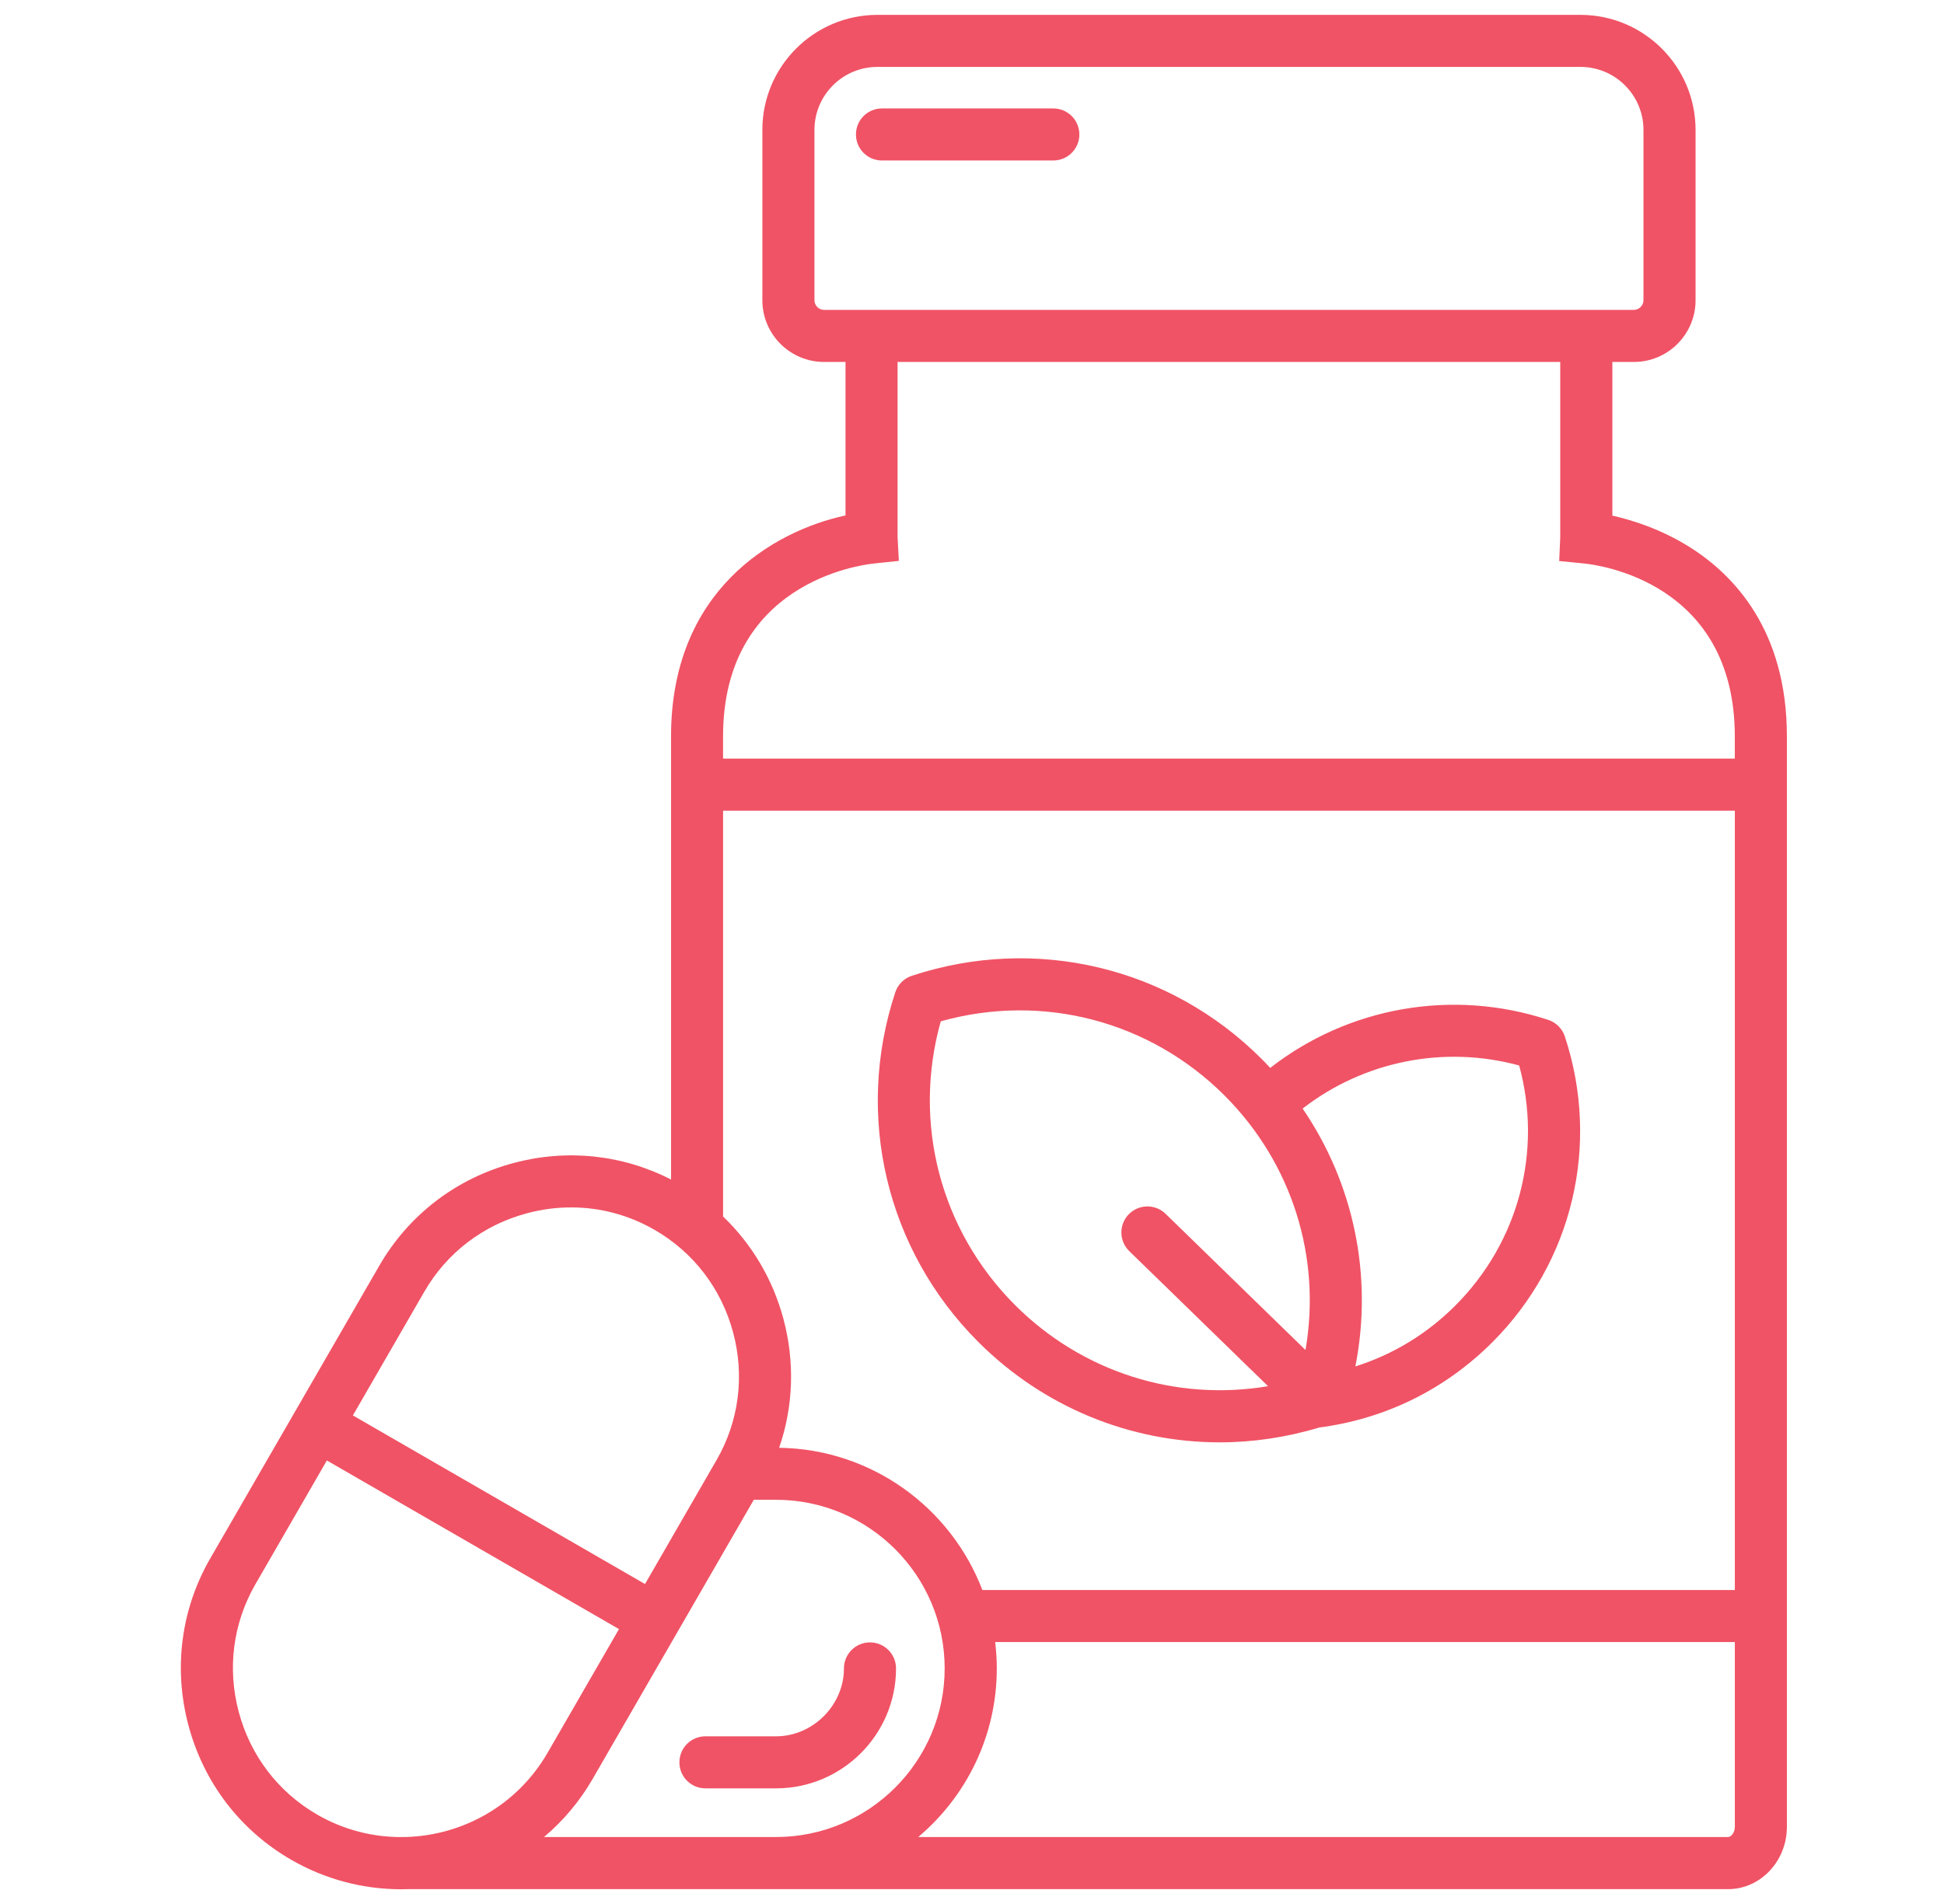 <svg width="49" height="48" viewBox="0 0 49 48" fill="none" xmlns="http://www.w3.org/2000/svg">
<g clip-path="url(#clip0_2525_9651)">
<path d="M42.587 13.791C41.863 13.337 41.137 13.11 40.641 12.999V9.125H41.183C42.041 9.125 42.738 8.428 42.738 7.57V3.274C42.737 1.675 41.437 0.375 39.838 0.375H22.115C20.517 0.375 19.216 1.675 19.216 3.274V7.57C19.216 8.428 19.914 9.125 20.771 9.125H21.312V12.994C19.456 13.398 16.914 14.905 16.914 18.566V29.736C15.688 29.108 14.288 28.959 12.941 29.321C11.502 29.706 10.302 30.625 9.561 31.908L5.302 39.284C4.561 40.566 4.366 42.065 4.752 43.504C5.137 44.944 6.056 46.144 7.338 46.884C8.181 47.372 9.137 47.629 10.11 47.629C10.165 47.629 10.219 47.628 10.273 47.626H43.556C44.375 47.626 45.04 46.921 45.04 46.053V18.566C45.041 15.893 43.706 14.493 42.587 13.791ZM20.529 7.57V3.274C20.529 2.399 21.24 1.687 22.115 1.687H39.838C40.713 1.687 41.425 2.399 41.425 3.274V7.57C41.425 7.701 41.313 7.813 41.182 7.813H20.771C20.639 7.813 20.529 7.702 20.529 7.57ZM22.03 14.206L22.656 14.14L22.624 13.532V9.125H39.327V13.536L39.301 14.144L39.923 14.205C40.312 14.243 43.727 14.692 43.727 18.565V19.125H18.225V18.566C18.225 14.714 21.641 14.246 22.03 14.206ZM19.639 36.499C19.997 35.462 20.038 34.339 19.747 33.25C19.479 32.25 18.953 31.365 18.226 30.669V20.437H43.728V40.084H24.761C23.97 38.013 21.977 36.532 19.639 36.499ZM10.696 32.563C11.261 31.584 12.178 30.883 13.279 30.588C13.648 30.488 14.023 30.439 14.395 30.439C15.13 30.439 15.853 30.631 16.503 31.007C17.482 31.572 18.183 32.489 18.478 33.589C18.774 34.69 18.625 35.835 18.059 36.813L16.258 39.934L8.895 35.683L10.696 32.563ZM7.994 45.746C7.016 45.181 6.314 44.264 6.019 43.163C5.724 42.063 5.873 40.918 6.438 39.939L8.239 36.819L15.602 41.07L13.801 44.19C13.039 45.51 11.671 46.265 10.249 46.311H10.148V46.313C9.416 46.32 8.673 46.139 7.994 45.746ZM13.712 46.312C14.203 45.899 14.617 45.403 14.938 44.847L19 37.81H19.56C21.904 37.81 23.811 39.717 23.811 42.061C23.811 44.404 21.905 46.312 19.561 46.312H13.712ZM43.556 46.312H23.145C24.355 45.291 25.125 43.765 25.125 42.062C25.125 41.837 25.11 41.614 25.084 41.397H43.728V46.053C43.728 46.199 43.636 46.312 43.556 46.312ZM27.206 3.39C27.206 3.753 26.912 4.046 26.549 4.046H22.231C21.868 4.046 21.575 3.753 21.575 3.39C21.575 3.027 21.868 2.734 22.231 2.734H26.549C26.911 2.734 27.206 3.027 27.206 3.39ZM22.585 42.062C22.585 43.728 21.228 45.085 19.561 45.085H17.781C17.418 45.085 17.125 44.792 17.125 44.429C17.125 44.066 17.418 43.773 17.781 43.773H19.561C20.488 43.773 21.272 42.989 21.272 42.062C21.272 41.699 21.566 41.405 21.928 41.405C22.291 41.405 22.585 41.699 22.585 42.062ZM39.443 26.129C39.411 26.032 39.356 25.943 39.284 25.871C39.211 25.798 39.123 25.744 39.026 25.712C36.616 24.917 33.991 25.384 32.017 26.922C31.945 26.844 31.871 26.767 31.796 26.692C29.477 24.373 26.1 23.571 22.983 24.6C22.785 24.665 22.631 24.82 22.566 25.017C21.538 28.134 22.339 31.51 24.657 33.829C26.308 35.48 28.496 36.362 30.743 36.362C31.579 36.362 32.424 36.238 33.252 35.988C34.916 35.771 36.423 35.03 37.613 33.841C39.642 31.812 40.343 28.856 39.443 26.129ZM25.585 32.901C23.698 31.014 22.995 28.3 23.713 25.748C26.266 25.03 28.979 25.732 30.866 27.619C32.573 29.326 33.31 31.707 32.906 34.034L29.38 30.601C29.12 30.348 28.705 30.353 28.451 30.613C28.198 30.873 28.204 31.288 28.464 31.541L31.962 34.946C29.646 35.336 27.282 34.598 25.585 32.901ZM34.163 34.448C34.611 32.176 34.129 29.845 32.834 27.947C34.377 26.751 36.397 26.345 38.292 26.861C38.882 29.024 38.28 31.315 36.683 32.913C35.966 33.631 35.108 34.15 34.163 34.448Z" fill="#F05365"/>
</g>
<defs>
<clipPath id="clip0_2525_9651">
<rect width="48" height="48" fill="white" transform="translate(0.8 -0)"/>
</clipPath>
</defs>
</svg>
